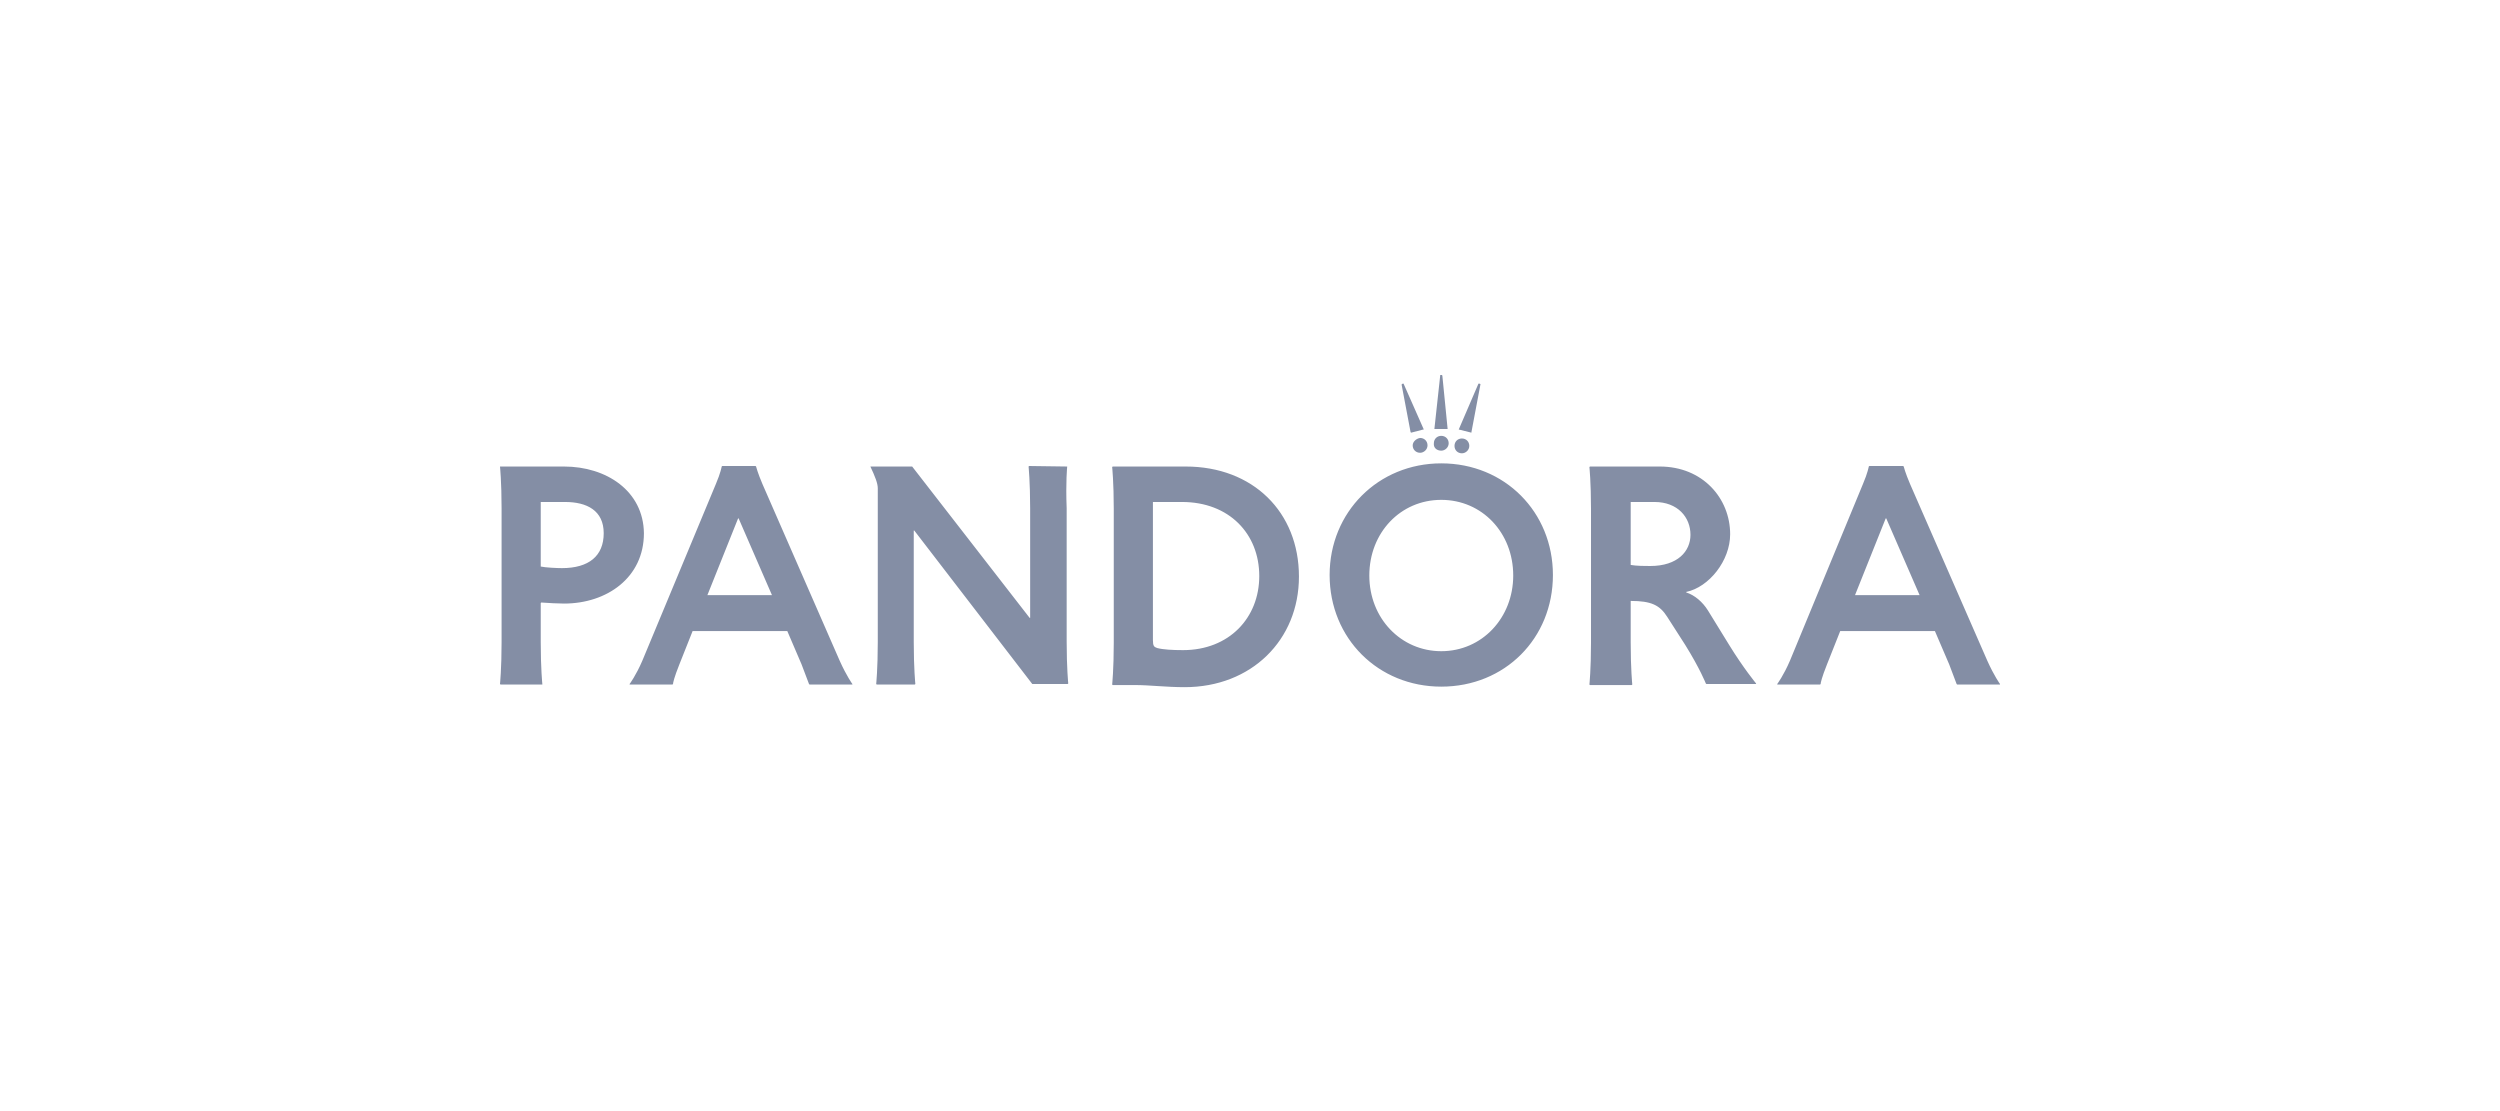 <svg width="180" height="80" viewBox="0 0 180 80" fill="none" xmlns="http://www.w3.org/2000/svg">
<path d="M103.771 30.886H104.229L103.848 27.038L103.81 27H103.695V27.038L103.276 30.886H103.314H103.771ZM105.943 31.152V31.114L106.59 27.686V27.648L106.476 27.61L106.438 27.648L105.029 30.924L105.943 31.152ZM105.257 32.638C105.524 32.638 105.79 32.41 105.79 32.105C105.79 31.8 105.562 31.571 105.257 31.571C104.952 31.571 104.724 31.8 104.724 32.105C104.724 32.41 104.952 32.638 105.257 32.638ZM103.771 32.448C104.038 32.448 104.305 32.219 104.305 31.914C104.305 31.61 104.076 31.381 103.771 31.381C103.467 31.381 103.238 31.61 103.238 31.914C103.2 32.257 103.467 32.448 103.771 32.448ZM101.6 31.152L102.476 30.924H102.514L101.067 27.648L101.029 27.61L100.952 27.648L100.914 27.686L101.562 31.114L101.6 31.152ZM101.714 32.067C101.714 32.371 101.943 32.6 102.248 32.6C102.514 32.6 102.781 32.371 102.781 32.067C102.781 31.762 102.552 31.533 102.248 31.533C101.981 31.571 101.714 31.8 101.714 32.067ZM40.609 33.59H36C36 33.59 36.114 34.695 36.114 36.6V46.238C36.114 48.143 36 49.248 36 49.248L36.038 49.286H39.048V49.248C39.048 49.248 38.933 48.143 38.933 46.238V43.419L38.971 43.381C39.391 43.419 40.305 43.457 40.609 43.457C43.695 43.457 46.362 41.59 46.362 38.391C46.324 35.343 43.657 33.59 40.609 33.59ZM40.457 40.905C40.114 40.905 39.276 40.867 38.933 40.791V36.143H40.686C42.248 36.143 43.467 36.752 43.467 38.391C43.467 40.029 42.4 40.905 40.457 40.905ZM54.895 34.848C54.552 34.048 54.438 33.59 54.438 33.59L54.4 33.552H52L51.962 33.59C51.962 33.59 51.886 34.048 51.543 34.848L46.248 47.571C45.791 48.638 45.333 49.248 45.333 49.248V49.286H48.419L48.457 49.248C48.457 49.171 48.533 48.791 48.914 47.838L49.867 45.438H56.686L57.714 47.838C58.057 48.752 58.248 49.248 58.248 49.248L58.286 49.286H61.371V49.248C61.371 49.248 60.952 48.676 60.457 47.571L54.895 34.848ZM50.933 42.848L53.143 37.324H53.181L55.581 42.848H50.933ZM76.838 33.59L74.095 33.552L74.057 33.59C74.057 33.59 74.171 34.695 74.171 36.6V44.486H74.133L65.676 33.59H62.667C63.01 34.314 63.2 34.809 63.2 35.152V46.238C63.2 48.143 63.086 49.248 63.086 49.248L63.124 49.286H65.867L65.905 49.248C65.905 49.248 65.79 48.143 65.79 46.238V38.2H65.829L74.324 49.248H76.876L76.914 49.209C76.914 49.209 76.8 48.105 76.8 46.2V36.6C76.724 34.695 76.838 33.59 76.838 33.59ZM85.371 33.59H80.114L80.076 33.629C80.076 33.629 80.191 34.733 80.191 36.638V46.276C80.191 48.181 80.076 49.286 80.076 49.286L80.114 49.324H81.714C82.781 49.324 83.962 49.476 85.295 49.476C90.095 49.476 93.524 46.086 93.524 41.514C93.524 36.867 90.21 33.59 85.371 33.59ZM85.181 46.809C84.419 46.809 83.733 46.771 83.314 46.657C83.086 46.581 83.01 46.505 83.01 46.086V36.143H85.105C88.495 36.143 90.667 38.429 90.667 41.476C90.667 44.486 88.495 46.809 85.181 46.809ZM103.771 33.362C99.238 33.362 95.733 36.867 95.733 41.4C95.733 45.971 99.238 49.438 103.771 49.438C108.343 49.438 111.81 45.971 111.81 41.4C111.81 36.867 108.343 33.362 103.771 33.362ZM103.771 46.886C100.876 46.886 98.591 44.524 98.591 41.438C98.591 38.352 100.838 35.99 103.771 35.99C106.705 35.99 108.952 38.352 108.952 41.438C108.952 44.486 106.705 46.886 103.771 46.886ZM122.971 43.952C122.59 43.343 122.019 42.848 121.41 42.657V42.619C123.048 42.276 124.571 40.371 124.571 38.467C124.571 35.876 122.59 33.59 119.505 33.59H114.476L114.438 33.629C114.438 33.629 114.552 34.733 114.552 36.638V46.276C114.552 48.181 114.438 49.286 114.438 49.286L114.476 49.324H117.486L117.524 49.286C117.524 49.286 117.41 48.181 117.41 46.276V43.267C118.895 43.267 119.505 43.571 120.038 44.41L121.333 46.429C122.4 48.143 122.819 49.209 122.819 49.209L122.857 49.248H126.438V49.209C126.438 49.209 125.524 48.105 124.495 46.429L122.971 43.952ZM118.819 40.752C118.476 40.752 117.829 40.752 117.41 40.676V36.143H119.124C120.8 36.143 121.714 37.248 121.714 38.505C121.714 39.686 120.8 40.752 118.819 40.752ZM143.086 47.571L137.524 34.848C137.181 34.048 137.067 33.59 137.067 33.59L137.029 33.552H134.59L134.552 33.59C134.552 33.59 134.476 34.048 134.133 34.848L128.876 47.571C128.419 48.638 127.962 49.248 127.962 49.248V49.286H131.048L131.086 49.248C131.086 49.171 131.162 48.791 131.543 47.838L132.495 45.438H139.314L140.343 47.838C140.686 48.752 140.876 49.248 140.876 49.248L140.914 49.286H144V49.248C144 49.248 143.581 48.676 143.086 47.571ZM133.562 42.848L135.771 37.324H135.81L138.21 42.848H133.562Z" fill="#848EA5"/>
</svg>
